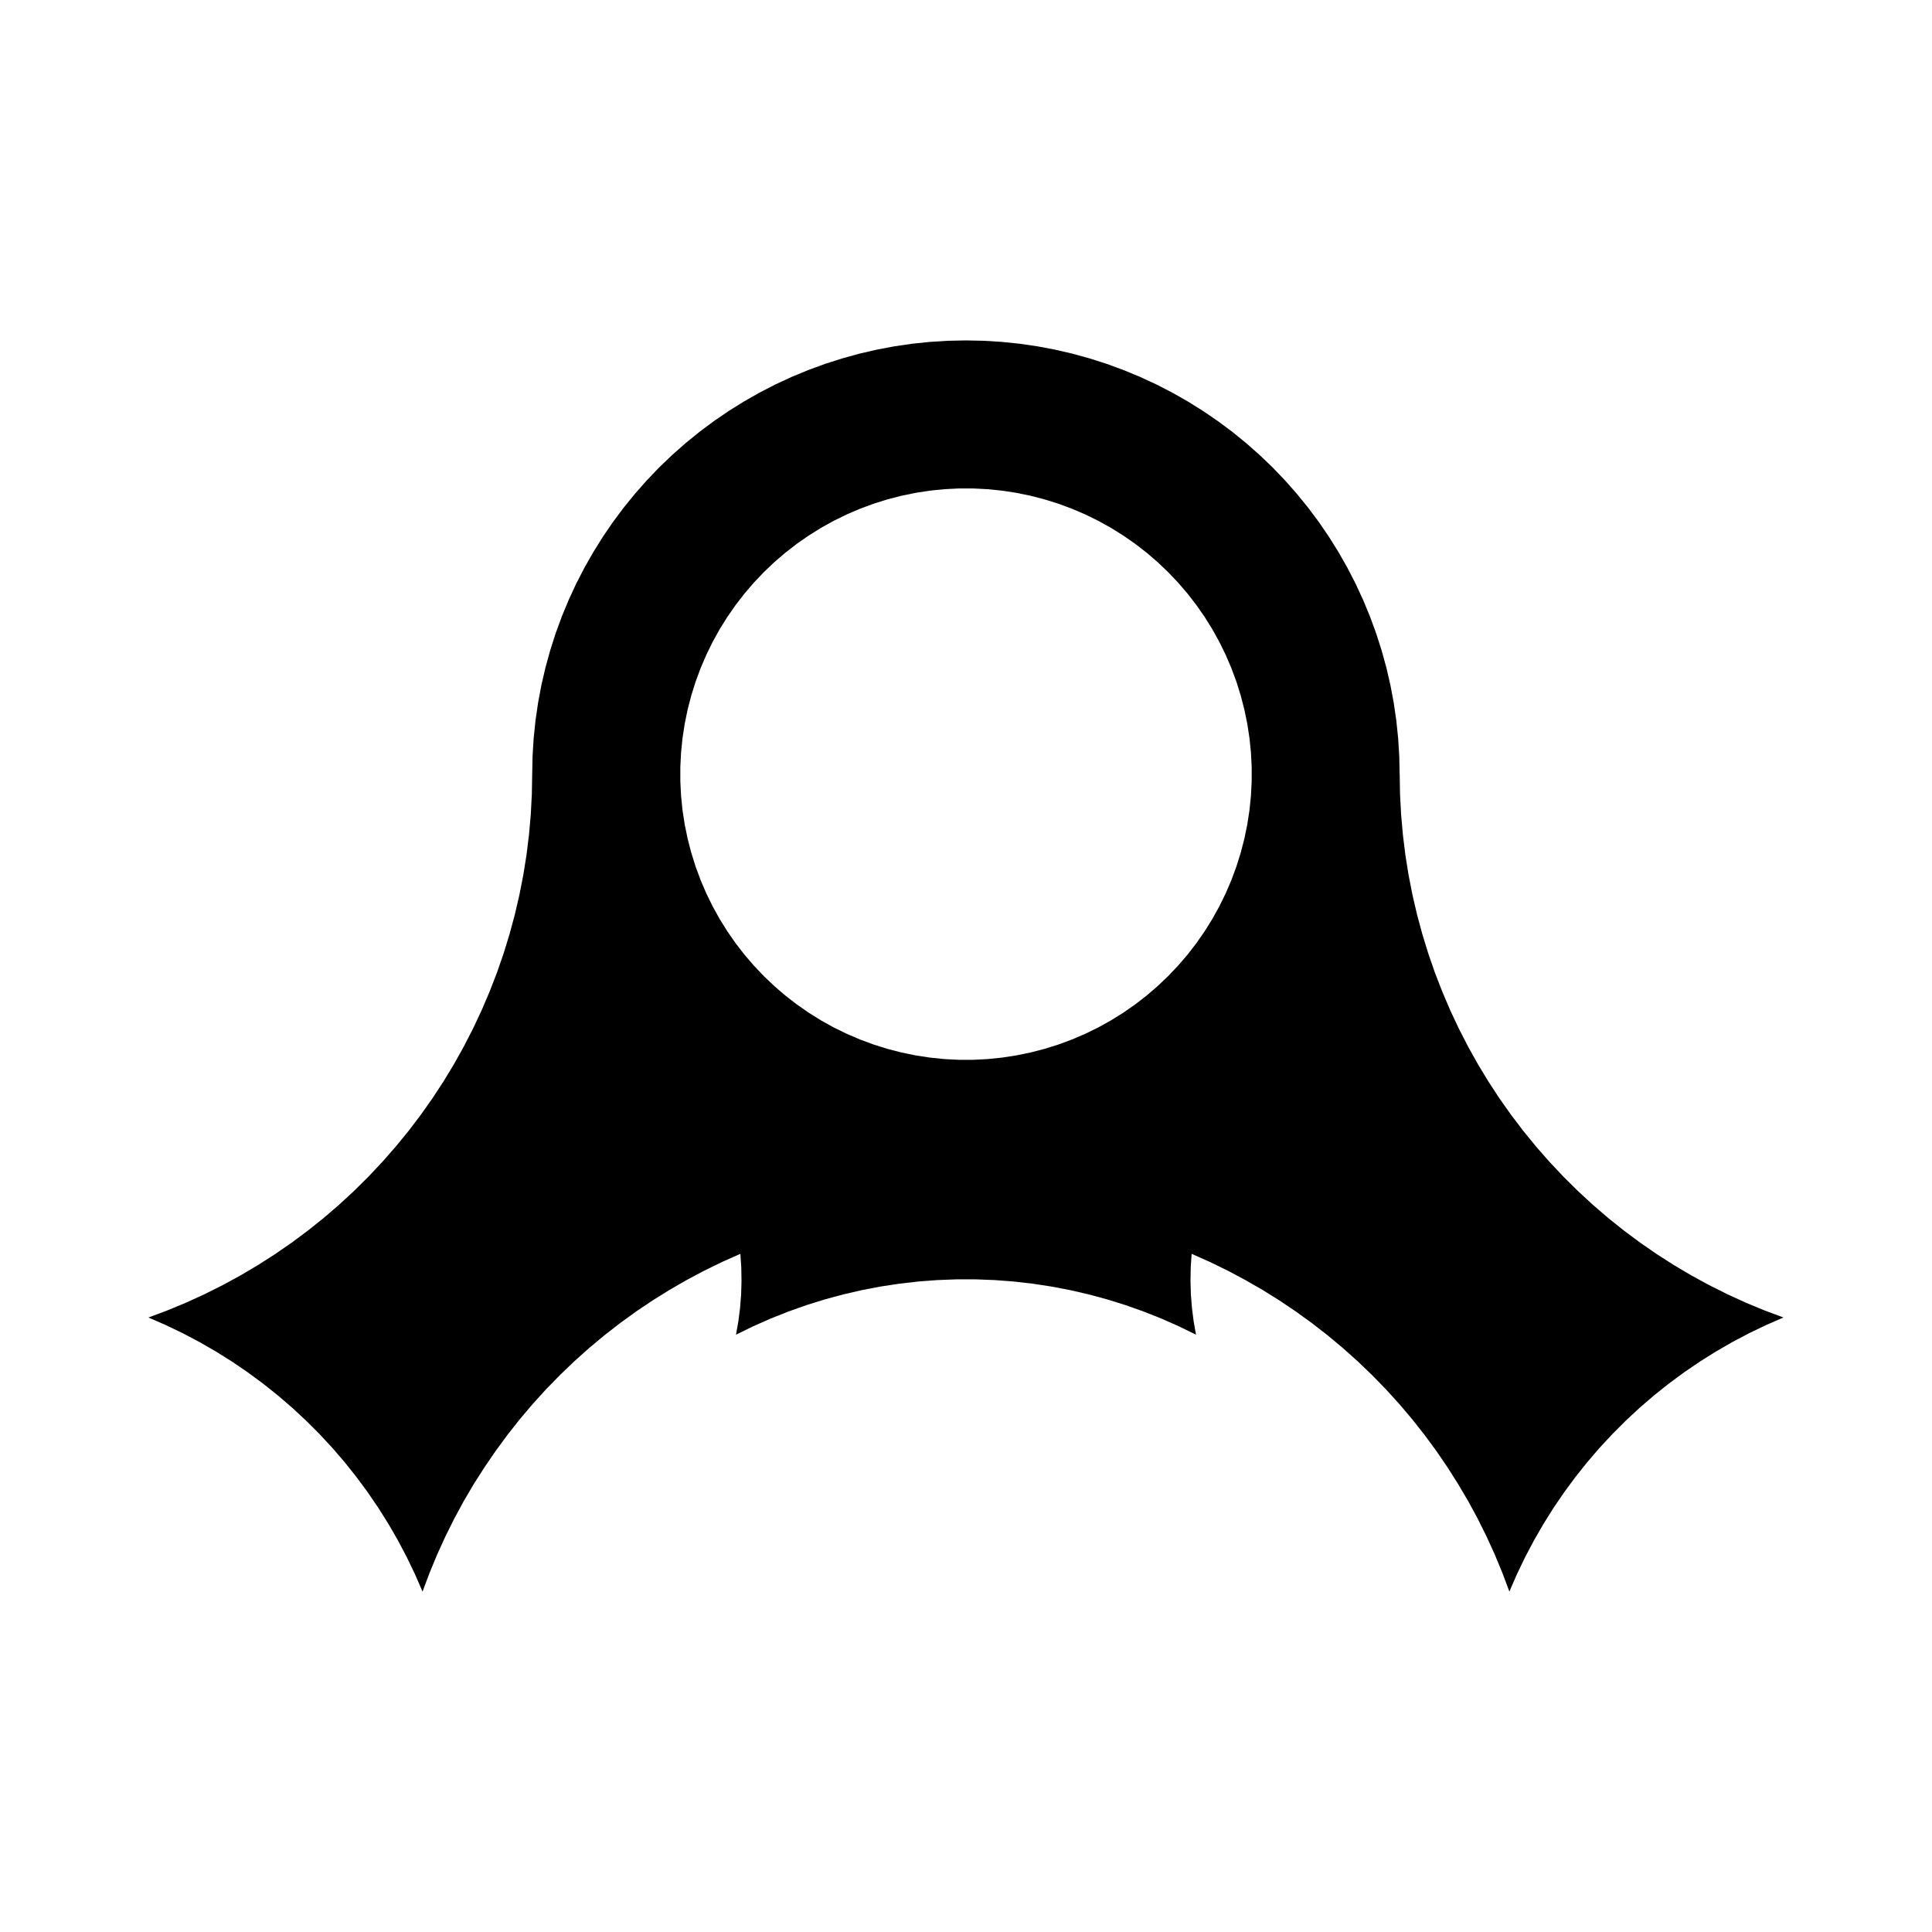 <?xml version="1.0" encoding="UTF-8"?>
<!-- Uploaded to: SVG Repo, www.svgrepo.com, Generator: SVG Repo Mixer Tools -->
<svg fill="#000000" width="800px" height="800px" version="1.1" viewBox="144 144 512 512" xmlns="http://www.w3.org/2000/svg">
 <path d="m346.45 402.7 2.781 2.644 2.91 2.5 3.035 2.348 3.148 2.191 3.254 2.031 3.356 1.863 3.445 1.688 3.527 1.512 3.598 1.332 3.66 1.148 3.715 0.961 3.758 0.773 3.793 0.582 3.816 0.391 3.832 0.195h3.836l3.832-0.195 3.816-0.391 3.793-0.582 3.758-0.773 3.715-0.961 3.66-1.148 3.598-1.332 3.527-1.512 3.445-1.688 3.356-1.863 3.258-2.031 3.148-2.191 3.035-2.348 2.91-2.5 2.781-2.644 2.644-2.781 2.5-2.91 2.348-3.035 2.191-3.148 2.031-3.258 1.863-3.356 1.688-3.445 1.512-3.527 1.332-3.598 1.148-3.66 0.961-3.715 0.773-3.758 0.582-3.793 0.391-3.816 0.195-3.832v-3.836l-0.195-3.832-0.391-3.816-0.582-3.793-0.773-3.758-0.961-3.715-1.148-3.66-1.332-3.598-1.512-3.527-1.688-3.445-1.863-3.356-2.031-3.254-2.191-3.148-2.348-3.035-2.5-2.91-2.644-2.781-2.781-2.644-2.91-2.5-3.035-2.348-3.148-2.191-3.258-2.031-3.356-1.863-3.445-1.688-3.527-1.512-3.598-1.332-3.66-1.148-3.715-0.961-3.758-0.773-3.793-0.582-3.816-0.387-3.832-0.195h-3.836l-3.832 0.195-3.816 0.387-3.793 0.582-3.758 0.773-3.715 0.961-3.66 1.148-3.598 1.332-3.527 1.512-3.445 1.688-3.356 1.863-3.254 2.031-3.148 2.191-3.035 2.348-2.91 2.5-2.781 2.644-2.644 2.781-2.5 2.91-2.348 3.035-2.191 3.148-2.031 3.254-1.863 3.356-1.688 3.449-1.512 3.527-1.332 3.598-1.148 3.66-0.961 3.715-0.773 3.758-0.582 3.793-0.387 3.816-0.195 3.832v3.836l0.195 3.832 0.387 3.816 0.582 3.793 0.773 3.758 0.961 3.715 1.148 3.66 1.332 3.598 1.512 3.527 1.688 3.445 1.863 3.356 2.031 3.258 2.191 3.148 2.348 3.035 2.5 2.91 2.644 2.777m168.48-53.547 0.094 5.367 0.285 5.363 0.473 5.348 0.656 5.328 0.844 5.301 1.031 5.269 1.215 5.231 1.398 5.184 1.578 5.129 1.758 5.074 1.938 5.008 2.109 4.938 2.281 4.859 2.453 4.777 2.617 4.688 2.781 4.59 2.941 4.492 3.098 4.383 3.25 4.273 3.398 4.156 3.543 4.035 3.68 3.91 3.816 3.777 3.945 3.641 4.07 3.5 4.191 3.352 4.309 3.203 4.418 3.051 4.523 2.894 4.621 2.734 4.715 2.57 4.801 2.402 4.883 2.234 4.957 2.059 5.031 1.879-4.602 2.004-4.523 2.172-4.441 2.344-4.348 2.508-4.25 2.668-4.148 2.824-4.039 2.981-3.926 3.129-3.805 3.273-3.68 3.414-3.551 3.551-3.414 3.68-3.273 3.805-3.129 3.926-2.981 4.039-2.824 4.148-2.668 4.25-2.508 4.348-2.344 4.441-2.172 4.523-2.004 4.602-1.848-4.934-2.016-4.867-2.184-4.797-2.348-4.719-2.508-4.633-2.676-4.539-2.82-4.449-2.973-4.352-3.121-4.246-3.266-4.137-3.406-4.019-3.543-3.902-3.676-3.773-3.805-3.648-3.926-3.512-4.047-3.375-4.16-3.234-4.269-3.09-4.375-2.941-4.473-2.785-4.566-2.629-4.652-2.473-4.734-2.309-4.812-2.144-0.238 3.582-0.066 3.586 0.105 3.586 0.281 3.578 0.453 3.559 0.625 3.535-4.551-2.219-4.629-2.047-4.703-1.867-4.773-1.691-4.832-1.508-4.887-1.324-4.934-1.141-4.973-0.953-5.004-0.762-5.031-0.574-5.047-0.383-5.059-0.191h-5.062l-5.059 0.191-5.047 0.383-5.027 0.574-5.004 0.762-4.973 0.953-4.934 1.141-4.887 1.324-4.832 1.508-4.773 1.691-4.703 1.867-4.629 2.047-4.551 2.219 0.625-3.535 0.453-3.559 0.281-3.578 0.105-3.586-0.066-3.586-0.238-3.582-4.812 2.144-4.738 2.309-4.652 2.473-4.566 2.629-4.473 2.785-4.375 2.941-4.269 3.09-4.16 3.234-4.047 3.375-3.926 3.512-3.805 3.648-3.676 3.773-3.543 3.902-3.406 4.019-3.266 4.137-3.121 4.246-2.973 4.352-2.848 4.449-2.668 4.547-2.508 4.633-2.348 4.719-2.184 4.797-2.016 4.867-1.848 4.934-2.004-4.602-2.172-4.523-2.344-4.441-2.508-4.348-2.668-4.25-2.824-4.148-2.981-4.039-3.129-3.926-3.273-3.805-3.414-3.68-3.551-3.551-3.68-3.414-3.805-3.273-3.926-3.129-4.039-2.981-4.148-2.824-4.25-2.668-4.352-2.508-4.441-2.344-4.523-2.172-4.606-2.012 5.027-1.883 4.957-2.059 4.883-2.234 4.801-2.402 4.715-2.57 4.621-2.734 4.523-2.894 4.418-3.051 4.309-3.203 4.191-3.352 4.07-3.5 3.945-3.641 3.816-3.777 3.68-3.91 3.543-4.035 3.398-4.156 3.25-4.273 3.098-4.383 2.941-4.492 2.781-4.59 2.617-4.688 2.453-4.777 2.281-4.859 2.109-4.938 1.938-5.008 1.758-5.074 1.578-5.129 1.398-5.184 1.215-5.231 1.031-5.269 0.848-5.301 0.656-5.328 0.473-5.348 0.281-5.363 0.094-5.367 0.098-4.75 0.293-4.742 0.488-4.727 0.684-4.703 0.879-4.668 1.07-4.629 1.262-4.582 1.449-4.523 1.633-4.461 1.82-4.391 1.996-4.309 2.176-4.223 2.348-4.129 2.516-4.031 2.68-3.922 2.84-3.809 2.996-3.688 3.144-3.562 3.289-3.43 3.43-3.289 3.562-3.144 3.688-2.996 3.809-2.84 3.922-2.68 4.031-2.516 4.129-2.348 4.223-2.176 4.309-1.996 4.391-1.816 4.461-1.633 4.523-1.449 4.578-1.262 4.629-1.07 4.668-0.879 4.703-0.684 4.727-0.488 4.742-0.293 4.75-0.098 4.75 0.098 4.742 0.293 4.727 0.488 4.703 0.684 4.668 0.879 4.629 1.07 4.582 1.262 4.523 1.449 4.461 1.637 4.391 1.816 4.309 1.996 4.223 2.176 4.129 2.348 4.031 2.516 3.922 2.68 3.809 2.84 3.688 2.996 3.562 3.144 3.43 3.289 3.289 3.43 3.144 3.562 2.996 3.688 2.84 3.809 2.68 3.922 2.516 4.031 2.348 4.129 2.176 4.223 1.996 4.312 1.816 4.387 1.637 4.461 1.449 4.523 1.262 4.578 1.07 4.629 0.879 4.668 0.684 4.703 0.492 4.727 0.293 4.742 0.098 4.754" fill-rule="evenodd"/>
</svg>